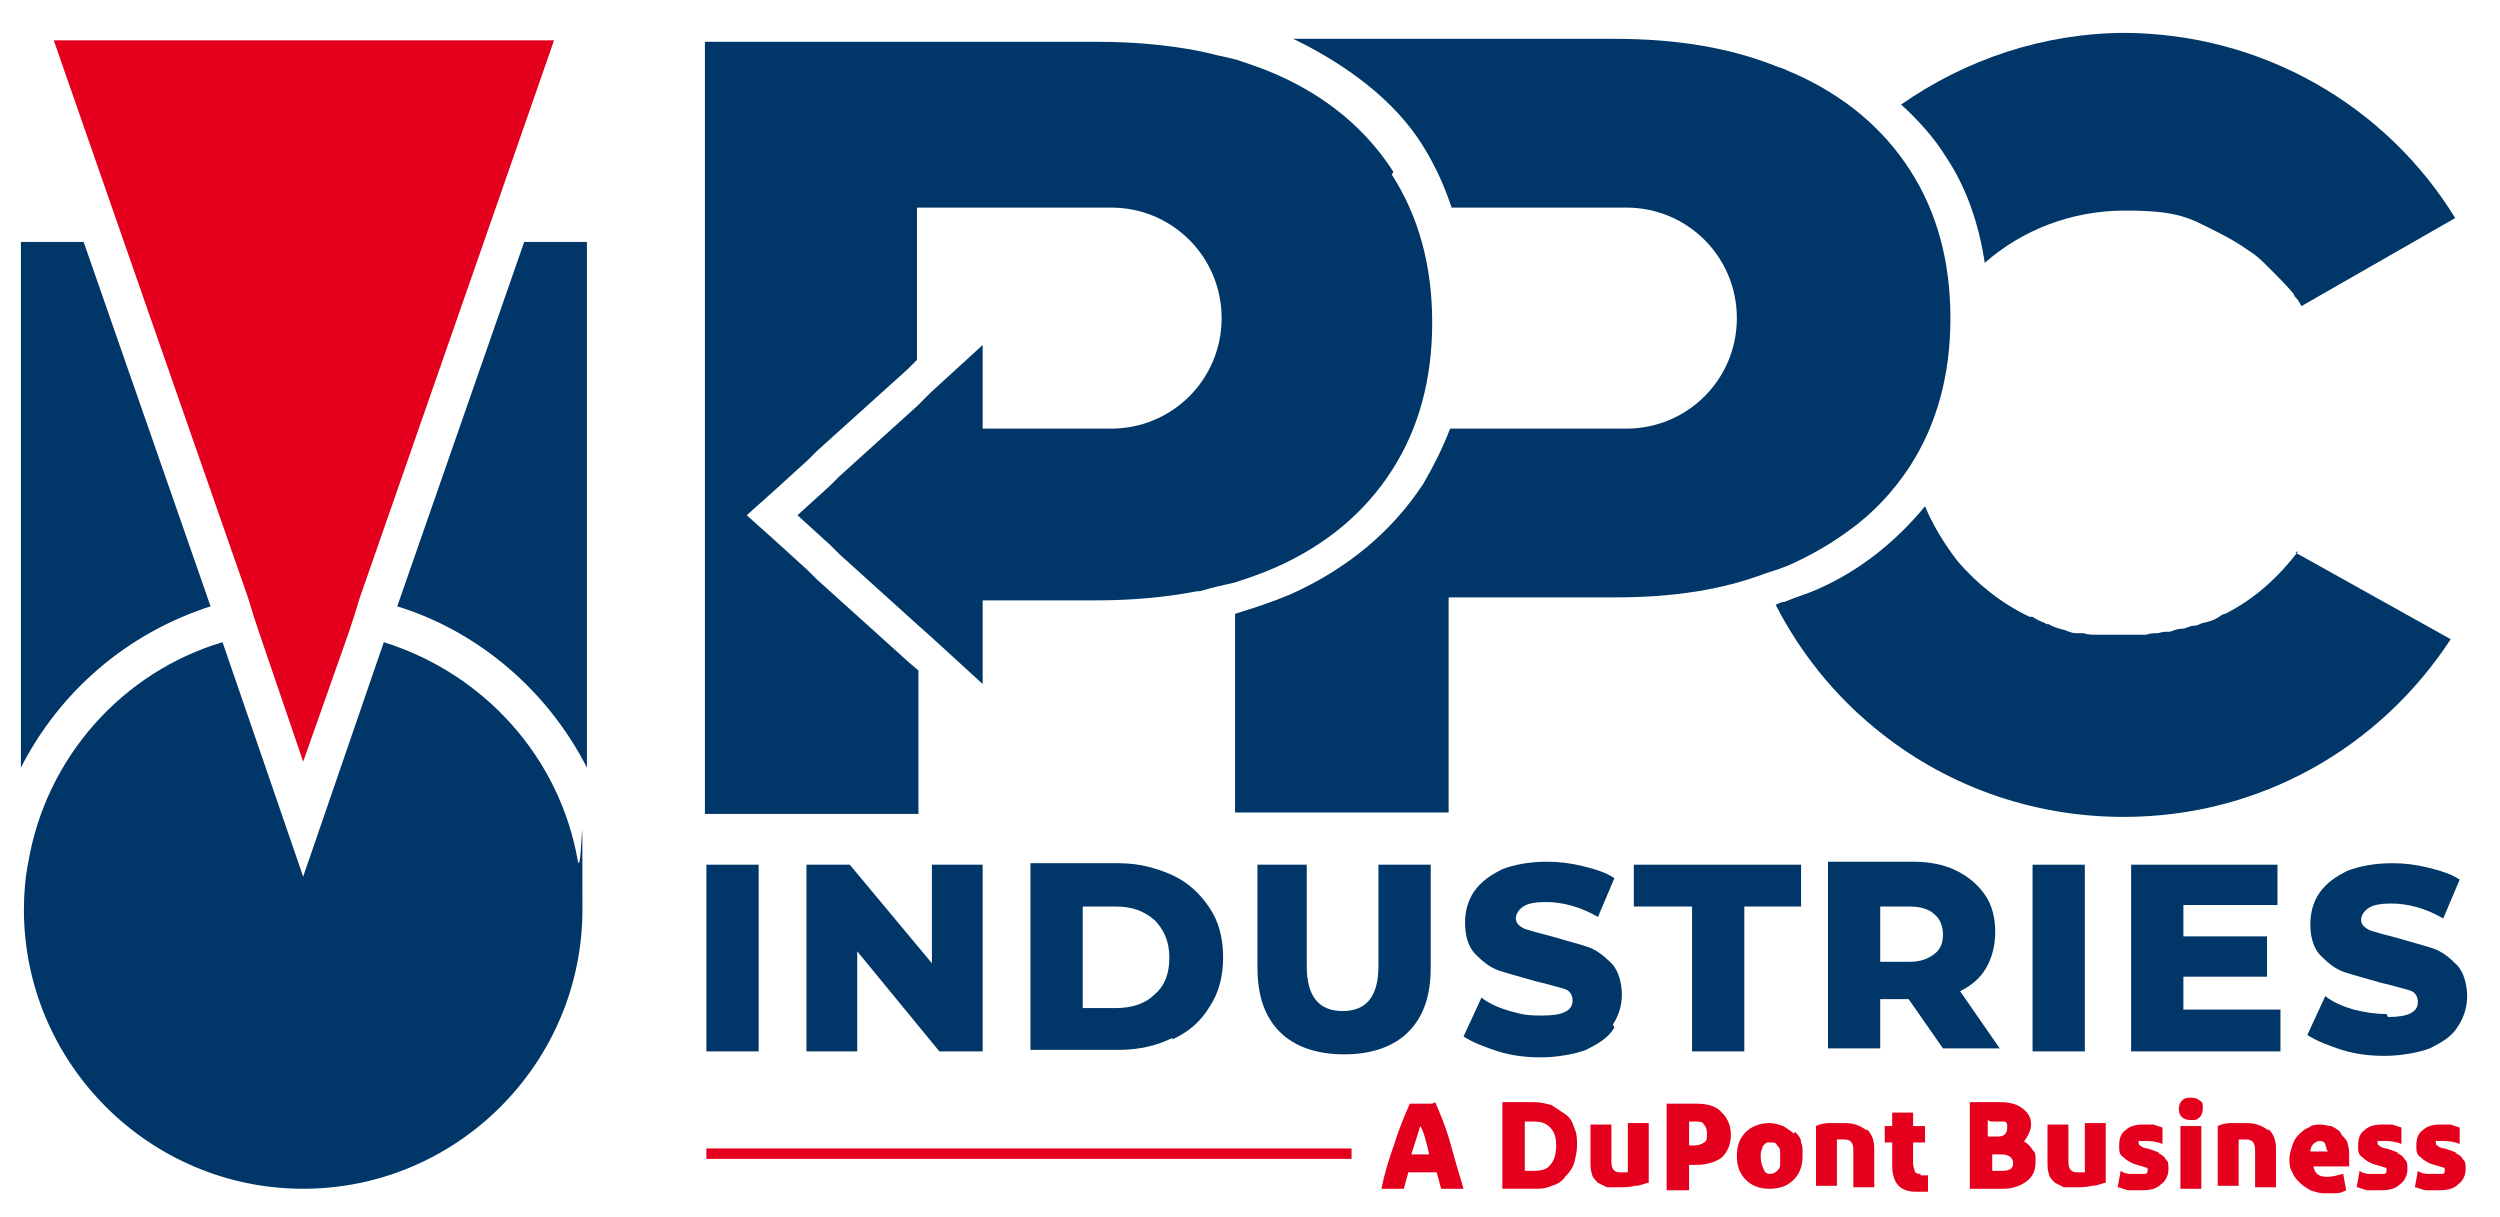 <?xml version="1.0" encoding="UTF-8"?> <svg xmlns="http://www.w3.org/2000/svg" id="Layer_1" version="1.1" viewBox="0 0 167.4 81.5"><defs><style> .st0 { fill: #003768; } .st1 { fill: #e4001c; } </style></defs><g><g><g><path class="st0" d="M39.3,51.4V16.2h-4.2l-8.5,24.4c5.5,1.7,10.1,5.7,12.7,10.8Z"></path><path class="st0" d="M14.1,40.6L5.6,16.2H1.4v35.2c2.6-5.1,7.1-9,12.7-10.8Z"></path></g><path class="st0" d="M38.7,57.7c-1.2-7-6.3-12.6-13-14.7l-5.4,15.7-5.4-15.7c-6.7,2-11.8,7.7-13,14.7-.2,1-.3,2.1-.3,3.2,0,10.3,8.4,18.7,18.7,18.7s18.7-8.4,18.7-18.7,0-2.2-.3-3.2Z"></path><polygon class="st1" points="3.6 2.7 8.3 16.2 16.6 40 17 41.3 17.4 42.5 20.3 51 23.3 42.5 23.7 41.3 24.1 40 32.4 16.2 37.1 2.7 3.6 2.7"></polygon></g><g><path class="st0" d="M153.9,36.9c-1.3,1.7-2.9,3.2-4.9,4.2-.1,0-.3.1-.4.2-.3.2-.6.3-1,.4-.2,0-.4.2-.7.2-.3,0-.5.2-.8.2-.3,0-.5.1-.8.2-.3,0-.5,0-.8.1-.3,0-.5,0-.8.1-.3,0-.7,0-1,0-.2,0-.3,0-.5,0-.5,0-.9,0-1.4,0-.1,0-.3,0-.4,0-.3,0-.6,0-.9-.1-.2,0-.3,0-.5,0-.2,0-.5-.1-.7-.2-.4-.1-.8-.2-1.1-.4-.1,0-.2,0-.3-.1-.3-.1-.5-.2-.8-.4,0,0-.1,0-.2,0-1.9-.9-3.5-2.2-4.8-3.7-1-1.3-1.7-2.5-2.2-3.7-1.9,2.3-4.3,4.3-7.3,5.6-.7.3-1.4.5-2.1.8-.2,0-.4.1-.6.2,2.4,4.7,5.6,7.4,6.7,8.3,4.5,3.7,10.3,5.9,16.6,5.9,9.2,0,17.2-4.7,21.9-11.9l-10.4-5.8Z"></path><path class="st0" d="M142.4,2.2c-5.6,0-10.8,1.8-15.1,4.8,1.1,1,2.2,2.2,3,3.5,1.4,2.1,2.2,4.5,2.6,7.1,2.5-2.2,5.8-3.5,9.4-3.5s4.3.5,6.1,1.4c0,0,0,0,0,0,.8.4,1.5.8,2.2,1.3,0,0,0,0,0,0,.5.3.9.7,1.3,1.1,0,0,0,0,0,0,.6.6,1.2,1.2,1.7,1.8,0,0,0,.1.1.2.2.2.3.4.4.6l10.3-5.9c-4.6-7.5-12.9-12.4-22.3-12.4Z"></path></g></g><path class="st0" d="M93.3,11.5c-1.8-2.8-4.4-5-7.8-6.5-.9-.4-1.8-.7-2.7-1-.4-.1-.8-.2-1.3-.3-.4-.1-.8-.2-1.3-.3-2.1-.4-4.3-.6-6.7-.6h-26.3v51.7h14.3v-9.6l-.7-.6-6.1-5.5-.3-.3-.3-.3-2.2-2-1.9-1.7,1.9-1.7,2.2-2,.3-.3.3-.3,6.1-5.5.6-.6v-10.2h13c4.1,0,7.4,3.3,7.4,7.4s-3.3,7.4-7.4,7.4h-8.6s0,0,0,0v-5.6l-3.5,3.2-.9.9-5.2,4.7-.3.3-.3.3-2.2,2,2.2,2,.3.3.3.3,5.2,4.7.9.8,3.5,3.2v-5.6h7.6c2.4,0,4.6-.2,6.7-.6.4,0,.8-.2,1.3-.3.4-.1.9-.2,1.3-.3.9-.3,1.8-.6,2.7-1,3.4-1.5,6-3.7,7.8-6.5,1.8-2.8,2.7-6.1,2.7-9.9s-.9-7.1-2.7-9.9Z"></path><g><rect class="st0" x="47.3" y="57.9" width="3.5" height="12.5"></rect><polygon class="st0" points="57.4 63.7 62.9 70.4 65.8 70.4 65.8 57.9 62.4 57.9 62.4 64.5 56.9 57.9 54 57.9 54 70.4 57.4 70.4 57.4 63.7"></polygon><path class="st0" d="M78.5,69.6c1.1-.5,1.9-1.2,2.5-2.2.6-.9.9-2,.9-3.3s-.3-2.4-.9-3.3c-.6-.9-1.4-1.7-2.5-2.2-1.1-.5-2.3-.8-3.6-.8h-5.9v12.5h5.9c1.4,0,2.6-.3,3.6-.8ZM72.5,67.5v-6.8h2.2c1.1,0,1.9.3,2.6.9.6.6,1,1.4,1,2.5s-.3,1.9-1,2.5c-.6.6-1.5.9-2.6.9h-2.2Z"></path><path class="st0" d="M84.2,57.9v6.9c0,1.9.5,3.3,1.5,4.3s2.5,1.5,4.3,1.5,3.3-.5,4.3-1.5c1-1,1.5-2.4,1.5-4.3v-6.9h-3.5v6.8c0,2-.8,3-2.4,3s-2.4-1-2.4-3v-6.8h-3.5Z"></path><path class="st0" d="M108,68.6c.4-.6.6-1.3.6-2s-.2-1.6-.7-2.1c-.5-.5-1-.9-1.6-1.1-.6-.2-1.4-.4-2.4-.7-.8-.2-1.5-.4-1.8-.5-.4-.2-.6-.4-.6-.7s.2-.6.5-.8c.3-.2.8-.3,1.5-.3,1.1,0,2.3.3,3.5,1l1.1-2.6c-.6-.4-1.3-.6-2.1-.8-.8-.2-1.6-.3-2.4-.3-1.2,0-2.2.2-3,.5-.8.4-1.4.8-1.9,1.5-.4.6-.6,1.3-.6,2.1s.2,1.6.7,2.1c.5.5,1,.9,1.6,1.1.6.2,1.4.4,2.4.7.9.2,1.5.4,1.9.5s.6.4.6.8c0,.7-.7,1-2,1s-1.4-.1-2.2-.3c-.7-.2-1.4-.5-1.9-.9l-1.2,2.6c.6.4,1.4.7,2.3,1,1,.3,1.9.4,2.9.4s2.2-.2,3-.5c.8-.4,1.5-.8,1.9-1.5Z"></path><polygon class="st0" points="116.8 70.4 116.8 60.7 120.6 60.7 120.6 57.9 109.4 57.9 109.4 60.7 113.3 60.7 113.3 70.4 116.8 70.4"></polygon><path class="st0" d="M131.2,66.4c.8-.4,1.4-.9,1.8-1.6s.6-1.5.6-2.4-.2-1.8-.7-2.5c-.5-.7-1.1-1.2-1.9-1.6-.8-.4-1.8-.6-2.9-.6h-5.7v12.5h3.5v-3.3h1.9l2.3,3.3h3.8l-2.7-3.9ZM129.5,63.9c-.4.3-.9.5-1.6.5h-2v-3.7h2c.7,0,1.3.2,1.6.5.4.3.6.8.6,1.4s-.2,1-.6,1.3Z"></path><rect class="st0" x="136.1" y="57.9" width="3.5" height="12.5"></rect><polygon class="st0" points="146.2 65.4 151.8 65.4 151.8 62.7 146.2 62.7 146.2 60.6 152.5 60.6 152.5 57.9 142.7 57.9 142.7 70.4 152.7 70.4 152.7 67.6 146.2 67.6 146.2 65.4"></polygon><path class="st0" d="M159.8,67.9c-.7,0-1.4-.1-2.2-.3-.7-.2-1.4-.5-1.9-.9l-1.2,2.6c.6.4,1.4.7,2.3,1,1,.3,1.9.4,2.9.4s2.2-.2,3-.5c.8-.4,1.5-.8,1.9-1.5.4-.6.6-1.3.6-2s-.2-1.6-.7-2.1c-.5-.5-1-.9-1.6-1.1-.6-.2-1.4-.4-2.4-.7-.8-.2-1.5-.4-1.8-.5-.4-.2-.6-.4-.6-.7s.2-.6.5-.8c.3-.2.8-.3,1.5-.3,1.1,0,2.3.3,3.5,1l1.1-2.6c-.6-.4-1.3-.6-2.1-.8-.8-.2-1.6-.3-2.4-.3-1.2,0-2.2.2-3,.5-.8.4-1.4.8-1.9,1.5-.4.6-.6,1.3-.6,2.1s.2,1.6.7,2.1c.5.5,1,.9,1.6,1.1.6.2,1.4.4,2.4.7.9.2,1.5.4,1.9.5s.6.4.6.8c0,.7-.7,1-2,1Z"></path><rect class="st1" x="47.3" y="76.9" width="43.2" height=".7"></rect><path class="st1" d="M95.9,73.9h-1.5c-.3.7-.7,1.6-1,2.6-.4,1.1-.7,2.1-.9,3.1h1.5l.3-1.1h1.9l.3,1.1h1.5c-.3-1-.6-2-.9-3.1s-.7-2-1-2.7ZM94.5,77.3c.3-.9.5-1.6.6-1.9.2.3.4,1,.6,1.9h-1.2Z"></path><path class="st1" d="M104.8,74.6c-.3-.2-.6-.4-.9-.6-.4-.1-.7-.2-1.2-.2h-2.1v5.8h2.1c.4,0,.8,0,1.2-.2.4-.1.7-.3.9-.6.3-.3.5-.6.6-.9.1-.4.2-.8.2-1.2s0-.8-.2-1.2c-.1-.4-.3-.7-.6-.9ZM103.8,78c-.2.3-.6.4-1.1.4h-.6v-3.3h.6c.5,0,.8.1,1.1.4s.4.7.4,1.2-.1,1-.4,1.3Z"></path><path class="st1" d="M109,78.5c-.1,0-.3,0-.5,0-.4,0-.6-.2-.6-.7v-2.5h-1.4v2.4c0,.4,0,.7.1.9,0,.2.2.4.4.6.2.1.4.2.6.3.3,0,.5,0,.8,0s.7,0,1.1-.1c.4,0,.7-.2.9-.2v-4h-1.4v3.1Z"></path><path class="st1" d="M115.2,74.4c-.4-.4-1-.5-1.7-.5h-1.9v5.8h1.5v-1.7h.5c.7,0,1.3-.2,1.7-.5.4-.4.6-.9.6-1.5s-.2-1.1-.6-1.5ZM114.1,76.5c-.1.1-.4.2-.6.2h-.4v-1.6h.4c.3,0,.5,0,.6.2.1.1.2.3.2.6s0,.5-.2.6Z"></path><path class="st1" d="M120.1,75.9c-.2-.2-.4-.3-.7-.5-.3-.1-.6-.2-.9-.2-.6,0-1.2.2-1.6.6-.4.4-.6.9-.6,1.6s.2,1.2.6,1.6c.4.4.9.6,1.6.6s1.2-.2,1.6-.6c.4-.4.6-.9.6-1.6s0-.6-.1-.9c0-.3-.2-.5-.4-.7ZM119.2,78c0,.2-.1.3-.2.4-.1.1-.3.2-.4.2-.2,0-.4,0-.5-.3-.1-.2-.2-.5-.2-.8s0-.4.1-.6c0-.2.2-.3.3-.4.1,0,.2,0,.3,0,.2,0,.3,0,.4.2.1.1.2.2.2.4,0,.2,0,.3,0,.5s0,.3,0,.5Z"></path><path class="st1" d="M125,75.7c-.4-.3-.8-.5-1.5-.5s-.6,0-1,0c-.4,0-.7.1-.9.2v4h1.4v-3.1c.2,0,.3,0,.5,0,.4,0,.6.2.6.7v2.5h1.4v-2.6c0-.6-.2-1-.5-1.3Z"></path><path class="st1" d="M128.6,78.6c-.2,0-.3,0-.4-.2,0-.1-.1-.3-.1-.5v-1.4h.8v-1.1h-.8v-.9h-1.4v.9h-.5v1.1h.5v1.5c0,1.2.5,1.8,1.6,1.8s.6,0,.8,0v-1.1c-.2,0-.3,0-.5,0Z"></path><path class="st1" d="M135.4,76.5c.2-.1.3-.3.4-.5.1-.2.2-.4.2-.7,0-.5-.2-.8-.6-1.1-.4-.3-.9-.4-1.5-.4h-2v5.8h2.2c.7,0,1.2-.2,1.6-.5.4-.3.6-.7.6-1.3s0-.6-.2-.8c-.1-.2-.3-.4-.6-.6ZM133.3,75.1h.6c.1,0,.2,0,.3,0,.1,0,.2.1.2.2,0,0,0,.2,0,.2,0,.4-.2.6-.6.6h-.7v-1.1ZM134,78.4h-.6v-1.1h.6c.5,0,.8.2.8.6s-.3.5-.8.5Z"></path><path class="st1" d="M139.6,78.5c-.1,0-.3,0-.5,0-.4,0-.6-.2-.6-.7v-2.5h-1.4v2.4c0,.4,0,.7.1.9,0,.2.2.4.4.6.2.1.4.2.6.3.3,0,.5,0,.8,0s.7,0,1.1-.1c.4,0,.7-.2.9-.2v-4h-1.4v3.1Z"></path><path class="st1" d="M144.6,77.2c-.2-.1-.5-.2-.8-.3-.2,0-.4-.1-.5-.2,0,0-.1,0-.1-.2s0-.1.1-.1c0,0,.2,0,.3,0,.3,0,.7,0,1.2.2v-1.1c0,0-.3-.1-.6-.2-.3,0-.5,0-.7,0-.5,0-.9.1-1.2.4-.3.2-.4.6-.4,1s0,.6.3.8c.2.2.5.4.9.5.4.1.6.2.7.2,0,0,0,.1,0,.2s0,.1-.1.2c0,0-.2,0-.4,0-.2,0-.4,0-.7,0-.2,0-.5-.1-.6-.2l-.2,1.1c.2,0,.5.2.8.2.3,0,.5,0,.8,0,.6,0,1-.1,1.3-.4.3-.2.5-.6.5-1s0-.5-.2-.7c-.1-.2-.3-.3-.5-.4Z"></path><path class="st1" d="M146.7,73.5c-.2,0-.4,0-.6.2-.1.1-.2.3-.2.5s0,.4.2.6c.1.1.3.2.6.2s.4,0,.6-.2c.1-.1.2-.3.2-.6s0-.4-.2-.5c-.1-.1-.3-.2-.6-.2Z"></path><rect class="st1" x="146" y="75.4" width="1.4" height="4.2"></rect><path class="st1" d="M151.9,75.7c-.4-.3-.8-.5-1.5-.5s-.6,0-1,0c-.4,0-.7.1-.9.2v4h1.4v-3.1c.2,0,.3,0,.5,0,.4,0,.6.2.6.7v2.5h1.4v-2.6c0-.6-.2-1-.5-1.3Z"></path><path class="st1" d="M156.7,75.8c-.2-.2-.4-.3-.6-.4-.2,0-.5-.1-.7-.1s-.6,0-.8.2c-.3.1-.5.3-.7.5-.2.2-.3.4-.4.7-.1.3-.2.6-.2.9s0,.6.2.9c.1.3.3.5.5.7.2.2.4.3.7.5.3.1.6.2.9.2s.5,0,.8,0,.5-.1.7-.2l-.2-1.1c-.4.1-.7.2-1.1.2-.5,0-.8-.2-.9-.7h2.4c0-.2,0-.4,0-.7s0-.5-.1-.8c0-.2-.2-.4-.4-.6ZM155.9,77.1h-1.2c0-.2.1-.4.2-.5.1-.1.3-.2.4-.2s.3,0,.4.2c0,.1.1.3.1.4h0Z"></path><path class="st1" d="M160.6,77.2c-.2-.1-.5-.2-.8-.3-.2,0-.4-.1-.5-.2,0,0-.1,0-.1-.2s0-.1.1-.1c0,0,.2,0,.3,0,.3,0,.7,0,1.2.2v-1.1c0,0-.3-.1-.6-.2-.3,0-.5,0-.7,0-.5,0-.9.1-1.2.4-.3.2-.4.6-.4,1s0,.6.3.8c.2.2.5.4.9.5.4.1.6.2.7.2,0,0,0,.1,0,.2s0,.1-.1.2c0,0-.2,0-.4,0-.2,0-.4,0-.7,0-.2,0-.5-.1-.6-.2l-.2,1.1c.2,0,.5.2.8.2.3,0,.5,0,.8,0,.6,0,1-.1,1.3-.4.3-.2.5-.6.5-1s0-.5-.2-.7c-.1-.2-.3-.3-.5-.4Z"></path><path class="st1" d="M164.5,77.2c-.2-.1-.5-.2-.8-.3-.2,0-.4-.1-.5-.2,0,0-.1,0-.1-.2s0-.1.1-.1c0,0,.2,0,.3,0,.3,0,.7,0,1.2.2v-1.1c0,0-.3-.1-.6-.2-.3,0-.5,0-.7,0-.5,0-.9.1-1.2.4-.3.2-.4.6-.4,1s0,.6.3.8c.2.2.5.4.9.5.4.1.6.2.7.2,0,0,0,.1,0,.2s0,.1-.1.2c0,0-.2,0-.4,0-.2,0-.4,0-.7,0-.2,0-.5-.1-.6-.2l-.2,1.1c.2,0,.5.2.8.2.3,0,.5,0,.8,0,.6,0,1-.1,1.3-.4.3-.2.5-.6.5-1s0-.5-.2-.7c-.1-.2-.3-.3-.5-.4Z"></path><path class="st0" d="M97.1,40h11.1c3.8,0,7.1-.5,10-1.6.6-.2,1.3-.4,1.9-.7,1.3-.6,2.5-1.3,3.6-2.1,1.7-1.2,3.1-2.7,4.2-4.4,1.8-2.8,2.7-6.1,2.7-9.9s-.9-7.1-2.7-9.9c-1.8-2.8-4.4-5-7.8-6.5-.3-.1-.6-.3-1-.4-3.2-1.3-6.8-1.9-11-1.9h-21.5c3.5,1.7,6.8,4.1,8.7,7.2.8,1.3,1.4,2.6,1.9,4.1h11.7c4.1,0,7.4,3.3,7.4,7.4s-3.3,7.4-7.4,7.4h-1.7s-10.1,0-10.1,0c-.5,1.3-1.1,2.5-1.8,3.7-2.1,3.2-5.1,5.7-8.9,7.4-1.2.5-2.4.9-3.7,1.3v13.3h14.3v-14.4Z"></path></g></svg> 